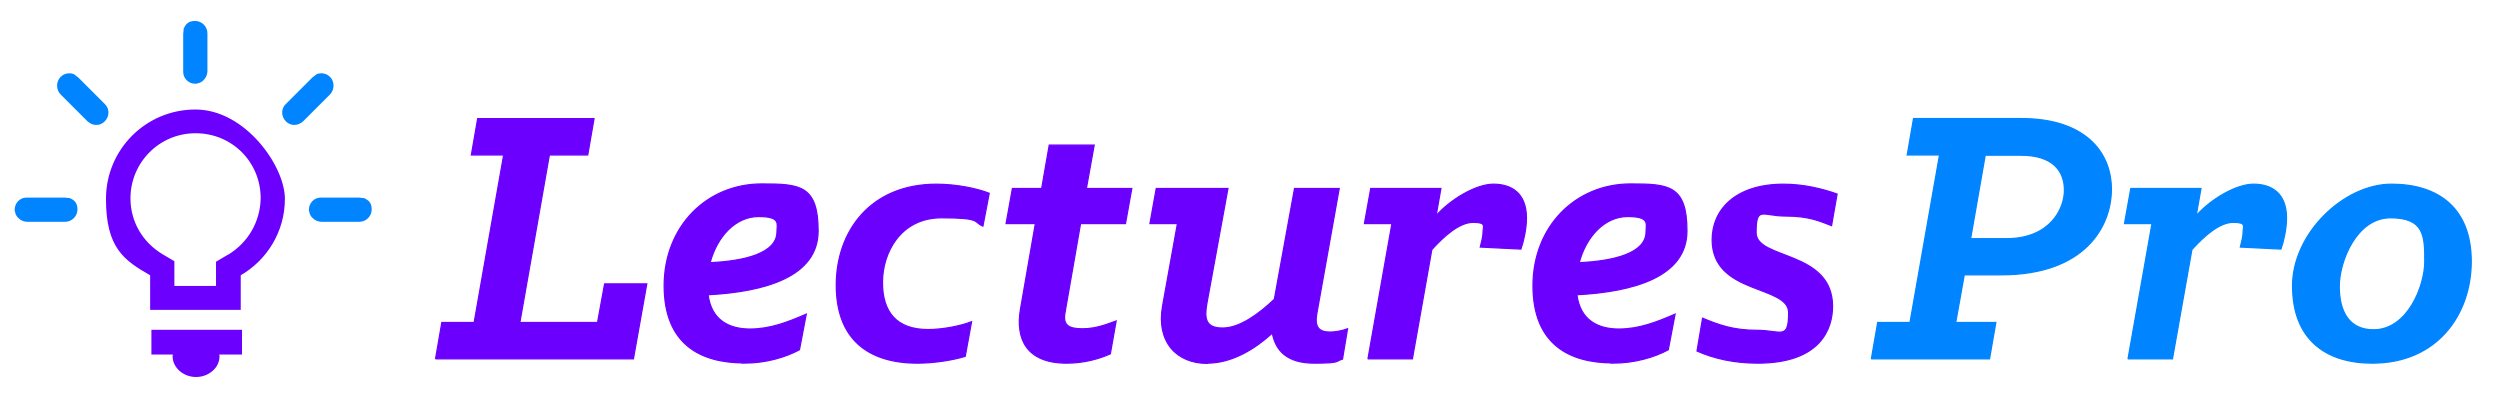 <svg xmlns="http://www.w3.org/2000/svg" xmlns:xlink="http://www.w3.org/1999/xlink" id="Layer_1" viewBox="0 0 990.7 156.7"><defs><style>      .st0, .st1, .st2, .st3, .st4 {        fill: none;      }      .st5 {        fill: #0084ff;      }      .st1, .st3 {        stroke: #6c00ff;      }      .st1, .st4 {        stroke-miterlimit: 11.2;        stroke-width: .5px;      }      .st6 {        fill: #6c00ff;      }      .st2, .st3 {        stroke-miterlimit: 10;      }      .st2, .st4 {        stroke: #0084ff;      }      .st7 {        clip-path: url(#clippath);      }    </style><clipPath id="clippath"><rect class="st0" x="5" y="7.3" width="975" height="142.9"></rect></clipPath></defs><g class="st7"><path class="st6" d="M90.5,101.4l-4.4,2.6v9.8h-17.5v-10l-4.4-2.6c-8.2-4.9-13-13.3-13-22.6,0-14.4,11.6-26.3,26.3-26.3s26.3,11.6,26.3,26.3c-.2,9.5-5.1,17.9-13.2,22.8M77.4,43.9c-19.3,0-34.9,15.6-34.9,34.9s7,24,17.5,30v13.5h34.9v-13.5c10.5-6,17.5-17.2,17.5-30s-15.6-34.9-34.9-34.9"></path><path class="st3" d="M90.5,101.4l-4.4,2.6v9.8h-17.5v-10l-4.4-2.6c-8.2-4.9-13-13.3-13-22.6,0-14.4,11.6-26.3,26.3-26.3s26.3,11.6,26.3,26.3c-.2,9.5-5.1,17.9-13.2,22.8ZM77.4,43.9c-19.3,0-34.9,15.6-34.9,34.9s7,24,17.5,30v13.5h34.9v-13.5c10.5-6,17.5-17.2,17.5-30s-15.6-34.9-34.9-34.9Z"></path><path class="st6" d="M60,140h9.1l-.2,1.2c0,4.2,4,7.7,8.8,7.7s8.8-3.5,8.8-7.7l-.2-1.2h9.1v-8.8h-34.9v8.8h-.5Z"></path><path class="st3" d="M60,140h9.1l-.2,1.2c0,4.2,4,7.7,8.8,7.7s8.8-3.5,8.8-7.7l-.2-1.2h9.1v-8.8h-34.9v8.8h-.5Z"></path><path class="st5" d="M77.5,32.6c1.2,0,2.3-.5,3-1.4.7-.7,1.2-1.9,1.2-3v-15c0-2.3-1.9-4.4-4.4-4.4s-3.3,1.2-4,2.6l-.2,2.1v15c0,2.3,1.9,4.2,4.4,4.2"></path><path class="st2" d="M77.5,32.6c1.2,0,2.3-.5,3-1.4.7-.7,1.2-1.9,1.2-3v-15c0-2.3-1.9-4.4-4.4-4.4s-3.3,1.2-4,2.6l-.2,2.1v15c0,2.3,1.9,4.2,4.4,4.2Z"></path><path class="st5" d="M123,83.2c0,1.2.5,2.3,1.4,3,.7.7,1.9,1.2,3,1.2h15c2.3,0,4.4-1.9,4.4-4.4s-1.2-3.3-2.6-4l-2.1-.2h-15c-2.3,0-4.2,1.9-4.2,4.4"></path><path class="st2" d="M123,83.2c0,1.2.5,2.3,1.4,3,.7.7,1.9,1.2,3,1.2h15c2.3,0,4.4-1.9,4.4-4.4s-1.2-3.3-2.6-4l-2.1-.2h-15c-2.3,0-4.2,1.9-4.2,4.4Z"></path><path class="st5" d="M113.7,47.8c.8.8,2,1.3,3.1,1.2,1,0,2.1-.5,3-1.3l10.6-10.6c1.6-1.6,1.8-4.5,0-6.3-1.3-1.3-3.1-1.5-4.6-1l-1.7,1.3-10.6,10.6c-1.6,1.6-1.6,4.3.2,6.1"></path><path class="st2" d="M113.7,47.8c.8.8,2,1.3,3.1,1.2,1,0,2.1-.5,3-1.3l10.6-10.6c1.6-1.6,1.8-4.5,0-6.3-1.3-1.3-3.1-1.5-4.6-1l-1.7,1.3-10.6,10.6c-1.6,1.6-1.6,4.3.2,6.1Z"></path><path class="st5" d="M41.1,47.8c-.8.8-2,1.3-3.1,1.2-1,0-2.1-.5-3-1.3l-10.6-10.6c-1.6-1.6-1.8-4.5,0-6.3,1.3-1.3,3.1-1.5,4.6-1l1.7,1.3,10.6,10.6c1.6,1.6,1.6,4.3-.2,6.1"></path><path class="st2" d="M41.1,47.8c-.8.8-2,1.3-3.1,1.2-1,0-2.1-.5-3-1.3l-10.6-10.6c-1.6-1.6-1.8-4.5,0-6.3,1.3-1.3,3.1-1.5,4.6-1l1.7,1.3,10.6,10.6c1.6,1.6,1.6,4.3-.2,6.1Z"></path><path class="st5" d="M6.4,83.2c0,1.2.5,2.3,1.4,3,.7.7,1.9,1.2,3,1.2h15c2.3,0,4.4-1.9,4.4-4.4s-1.2-3.3-2.6-4l-2.1-.2h-15c-2.3,0-4.2,1.9-4.2,4.4"></path><path class="st2" d="M6.4,83.2c0,1.2.5,2.3,1.4,3,.7.7,1.9,1.2,3,1.2h15c2.3,0,4.4-1.9,4.4-4.4s-1.2-3.3-2.6-4l-2.1-.2h-15c-2.3,0-4.2,1.9-4.2,4.4Z"></path><path class="st5" d="M940.6,130.7c-9.7,0-13.6-7.2-13.6-17.2s6.9-27.2,20.3-27.2,13.6,7.2,13.6,17.2-6.9,27.2-20.3,27.2M940.1,143.9c25.9,0,39.2-19.5,39.2-40.3s-12.7-30.6-31.6-30.6-39.2,19.5-39.2,40.3,12.7,30.6,31.6,30.6M843.2,142.2h17.7l7.7-43.3c4.8-5.3,10.9-10.8,16.4-10.8s3.9,1.7,3.9,3.9-.8,4.5-1.1,5.9l16.1.8c1.1-3.1,2.2-8.1,2.2-12.3,0-10-6.1-13.4-13.1-13.4s-17.2,6.2-22.7,12.5l1.9-10.8h-27.8l-2.5,13.9h10.9l-9.5,53.6ZM780.9,94.6l5.8-33.1h14.1c13.1,0,17.3,6.6,17.3,13.9s-5.6,19.2-23.1,19.2h-14.1ZM741.5,142.2h46.9l2.5-14.4h-15.9l3.4-18.9h14.7c32.8,0,43.6-18.9,43.6-33.9s-10.8-28-35.6-28h-42.8l-2.5,14.4h12.8l-11.7,66.4h-12.8l-2.5,14.4Z"></path><path class="st4" d="M940.6,130.7c-9.7,0-13.6-7.2-13.6-17.2s6.9-27.2,20.3-27.2,13.6,7.2,13.6,17.2-6.9,27.2-20.3,27.2ZM940.1,143.9c25.9,0,39.2-19.5,39.2-40.3s-12.7-30.6-31.6-30.6-39.2,19.5-39.2,40.3,12.7,30.6,31.6,30.6ZM843.2,142.2h17.7l7.7-43.3c4.8-5.3,10.9-10.8,16.4-10.8s3.9,1.7,3.9,3.9-.8,4.5-1.1,5.9l16.1.8c1.1-3.1,2.2-8.1,2.2-12.3,0-10-6.1-13.4-13.1-13.4s-17.2,6.2-22.7,12.5l1.9-10.8h-27.8l-2.5,13.9h10.9l-9.5,53.6ZM780.9,94.6l5.8-33.1h14.1c13.1,0,17.3,6.6,17.3,13.9s-5.6,19.2-23.1,19.2h-14.1ZM741.5,142.2h46.9l2.5-14.4h-15.9l3.4-18.9h14.7c32.8,0,43.6-18.9,43.6-33.9s-10.8-28-35.6-28h-42.8l-2.5,14.4h12.8l-11.7,66.4h-12.8l-2.5,14.4Z"></path><path class="st6" d="M696.5,143.9c25.2,0,29.7-13.9,29.7-22.5,0-22.3-30.3-18.4-30.3-29.2s2.5-6.6,11.6-6.6,13.4,1.9,18.3,3.8l2.2-12.5c-5.6-2-13.1-3.9-21.2-3.9-19.2,0-28.3,10.2-28.3,22,0,21.9,30.3,17.8,30.3,28.9s-3,7-12.5,7-15.3-2.2-21.6-4.8l-2.2,13c6.7,3,14.8,4.8,24.1,4.8M625.8,104.1c2.8-10.5,10.2-18.3,19.2-18.3s7.3,3,7.3,6.1c0,8.4-12.7,11.6-26.6,12.2M638.9,143.9c8.9,0,16.6-2.3,22.2-5.3l2.7-14.1c-7.2,3.1-14.2,5.9-22.3,5.9s-15.3-3.4-16.6-13.6c22.7-1.2,43.6-7.2,43.6-25.3s-7.3-18.6-22.3-18.6c-22,0-38.7,17-38.7,40.3s14.5,30.6,31.6,30.6M542,142.2h17.7l7.7-43.3c4.8-5.3,10.9-10.8,16.4-10.8s3.9,1.7,3.9,3.9-.8,4.5-1.1,5.9l16.1.8c1.1-3.1,2.2-8.1,2.2-12.3,0-10-6.1-13.4-13.1-13.4s-17.2,6.2-22.7,12.5l1.9-10.8h-27.8l-2.5,13.9h10.9l-9.5,53.6ZM478.4,143.9c10,0,19.1-5.8,25.8-11.9,1.3,7,5.9,11.9,16.6,11.9s8.3-.8,11.2-1.6l2-12c-2.2.8-4.7,1.3-6.9,1.3-4.4,0-6.2-1.9-5.3-7.2l8.9-49.7h-17.7l-8,43.9c-5.9,5.6-13.6,11.4-20.5,11.4s-7.3-3.9-6.2-10l8.3-45.3h-28.4l-2.5,13.9h10.9l-5.9,32.7c-2.5,14.2,5.6,22.7,17.7,22.7M422.8,143.9c6.7,0,12.8-1.7,17.2-3.7l2.3-13c-3.1,1.1-7.8,3.1-13.3,3.1s-7.8-1.4-7-6.2l6.2-35.5h17.8l2.5-13.9h-18l3.1-17.2h-17.8l-3,17.2h-11.6l-2.5,13.9h11.6l-5.9,33.9c-2,11.6,2.2,21.4,18.3,21.4M363.6,143.9c6.9,0,14.4-1.3,18.9-2.7l2.5-13.7c-4.1,1.6-11.2,3.1-17.2,3.1-12.5,0-18.1-6.9-18.1-18.7s7.2-25.6,23.4-25.6,12.5,1.7,16.4,3.3l2.5-13c-4.8-1.9-13-3.6-20.9-3.6-26.4,0-39.7,18.9-39.7,40s12.3,30.9,32.2,30.9M281.4,104.1c2.8-10.5,10.2-18.3,19.2-18.3s7.3,3,7.3,6.1c0,8.4-12.7,11.6-26.6,12.2M294.6,143.9c8.9,0,16.6-2.3,22.2-5.3l2.7-14.1c-7.2,3.1-14.2,5.9-22.3,5.9s-15.3-3.4-16.6-13.6c22.7-1.2,43.6-7.2,43.6-25.3s-7.3-18.6-22.3-18.6c-22,0-38.7,17-38.7,40.3s14.5,30.6,31.6,30.6M172.6,142.2h78.4l5.3-29.7h-16.7l-2.8,15.3h-30.8l11.7-66.4h15.2l2.5-14.4h-46.1l-2.5,14.4h12.8l-11.7,66.4h-12.8l-2.5,14.4Z"></path><path class="st1" d="M696.5,143.9c25.2,0,29.7-13.9,29.7-22.5,0-22.3-30.3-18.4-30.3-29.2s2.5-6.6,11.6-6.6,13.4,1.9,18.3,3.8l2.2-12.5c-5.6-2-13.1-3.9-21.2-3.9-19.2,0-28.3,10.2-28.3,22,0,21.9,30.3,17.8,30.3,28.9s-3,7-12.5,7-15.3-2.2-21.6-4.8l-2.2,13c6.7,3,14.8,4.8,24.1,4.8ZM625.8,104.1c2.8-10.5,10.2-18.3,19.2-18.3s7.3,3,7.3,6.1c0,8.4-12.7,11.6-26.6,12.2ZM638.9,143.9c8.9,0,16.6-2.3,22.2-5.3l2.7-14.1c-7.2,3.1-14.2,5.9-22.3,5.9s-15.3-3.4-16.6-13.6c22.7-1.2,43.6-7.2,43.6-25.3s-7.3-18.6-22.3-18.6c-22,0-38.7,17-38.7,40.3s14.5,30.6,31.6,30.6ZM542,142.2h17.7l7.7-43.3c4.8-5.3,10.9-10.8,16.4-10.8s3.9,1.7,3.9,3.9-.8,4.5-1.1,5.9l16.1.8c1.1-3.1,2.2-8.1,2.2-12.3,0-10-6.1-13.4-13.1-13.4s-17.2,6.2-22.7,12.5l1.9-10.8h-27.8l-2.5,13.9h10.9l-9.5,53.6ZM478.4,143.9c10,0,19.1-5.8,25.8-11.9,1.3,7,5.9,11.9,16.6,11.9s8.3-.8,11.2-1.6l2-12c-2.2.8-4.7,1.3-6.9,1.3-4.4,0-6.2-1.9-5.3-7.2l8.9-49.7h-17.7l-8,43.9c-5.9,5.6-13.6,11.4-20.5,11.4s-7.3-3.9-6.2-10l8.3-45.3h-28.4l-2.5,13.9h10.9l-5.9,32.7c-2.5,14.2,5.6,22.7,17.7,22.7ZM422.8,143.9c6.7,0,12.8-1.7,17.2-3.7l2.3-13c-3.1,1.1-7.8,3.1-13.3,3.1s-7.8-1.4-7-6.2l6.2-35.5h17.8l2.5-13.9h-18l3.1-17.2h-17.8l-3,17.2h-11.6l-2.5,13.9h11.6l-5.9,33.9c-2,11.6,2.2,21.4,18.3,21.4ZM363.6,143.9c6.9,0,14.4-1.3,18.9-2.7l2.5-13.7c-4.1,1.6-11.2,3.1-17.2,3.1-12.5,0-18.1-6.9-18.1-18.7s7.2-25.6,23.4-25.6,12.5,1.7,16.4,3.3l2.5-13c-4.8-1.9-13-3.6-20.9-3.6-26.4,0-39.7,18.9-39.7,40s12.3,30.9,32.2,30.9ZM281.4,104.1c2.8-10.5,10.2-18.3,19.2-18.3s7.3,3,7.3,6.1c0,8.4-12.7,11.6-26.6,12.2ZM294.6,143.9c8.9,0,16.6-2.3,22.2-5.3l2.7-14.1c-7.2,3.1-14.2,5.9-22.3,5.9s-15.3-3.4-16.6-13.6c22.7-1.2,43.6-7.2,43.6-25.3s-7.3-18.6-22.3-18.6c-22,0-38.7,17-38.7,40.3s14.5,30.6,31.6,30.6ZM172.6,142.2h78.4l5.3-29.7h-16.7l-2.8,15.3h-30.8l11.7-66.4h15.2l2.5-14.4h-46.1l-2.5,14.4h12.8l-11.7,66.4h-12.8l-2.5,14.4Z"></path></g></svg>